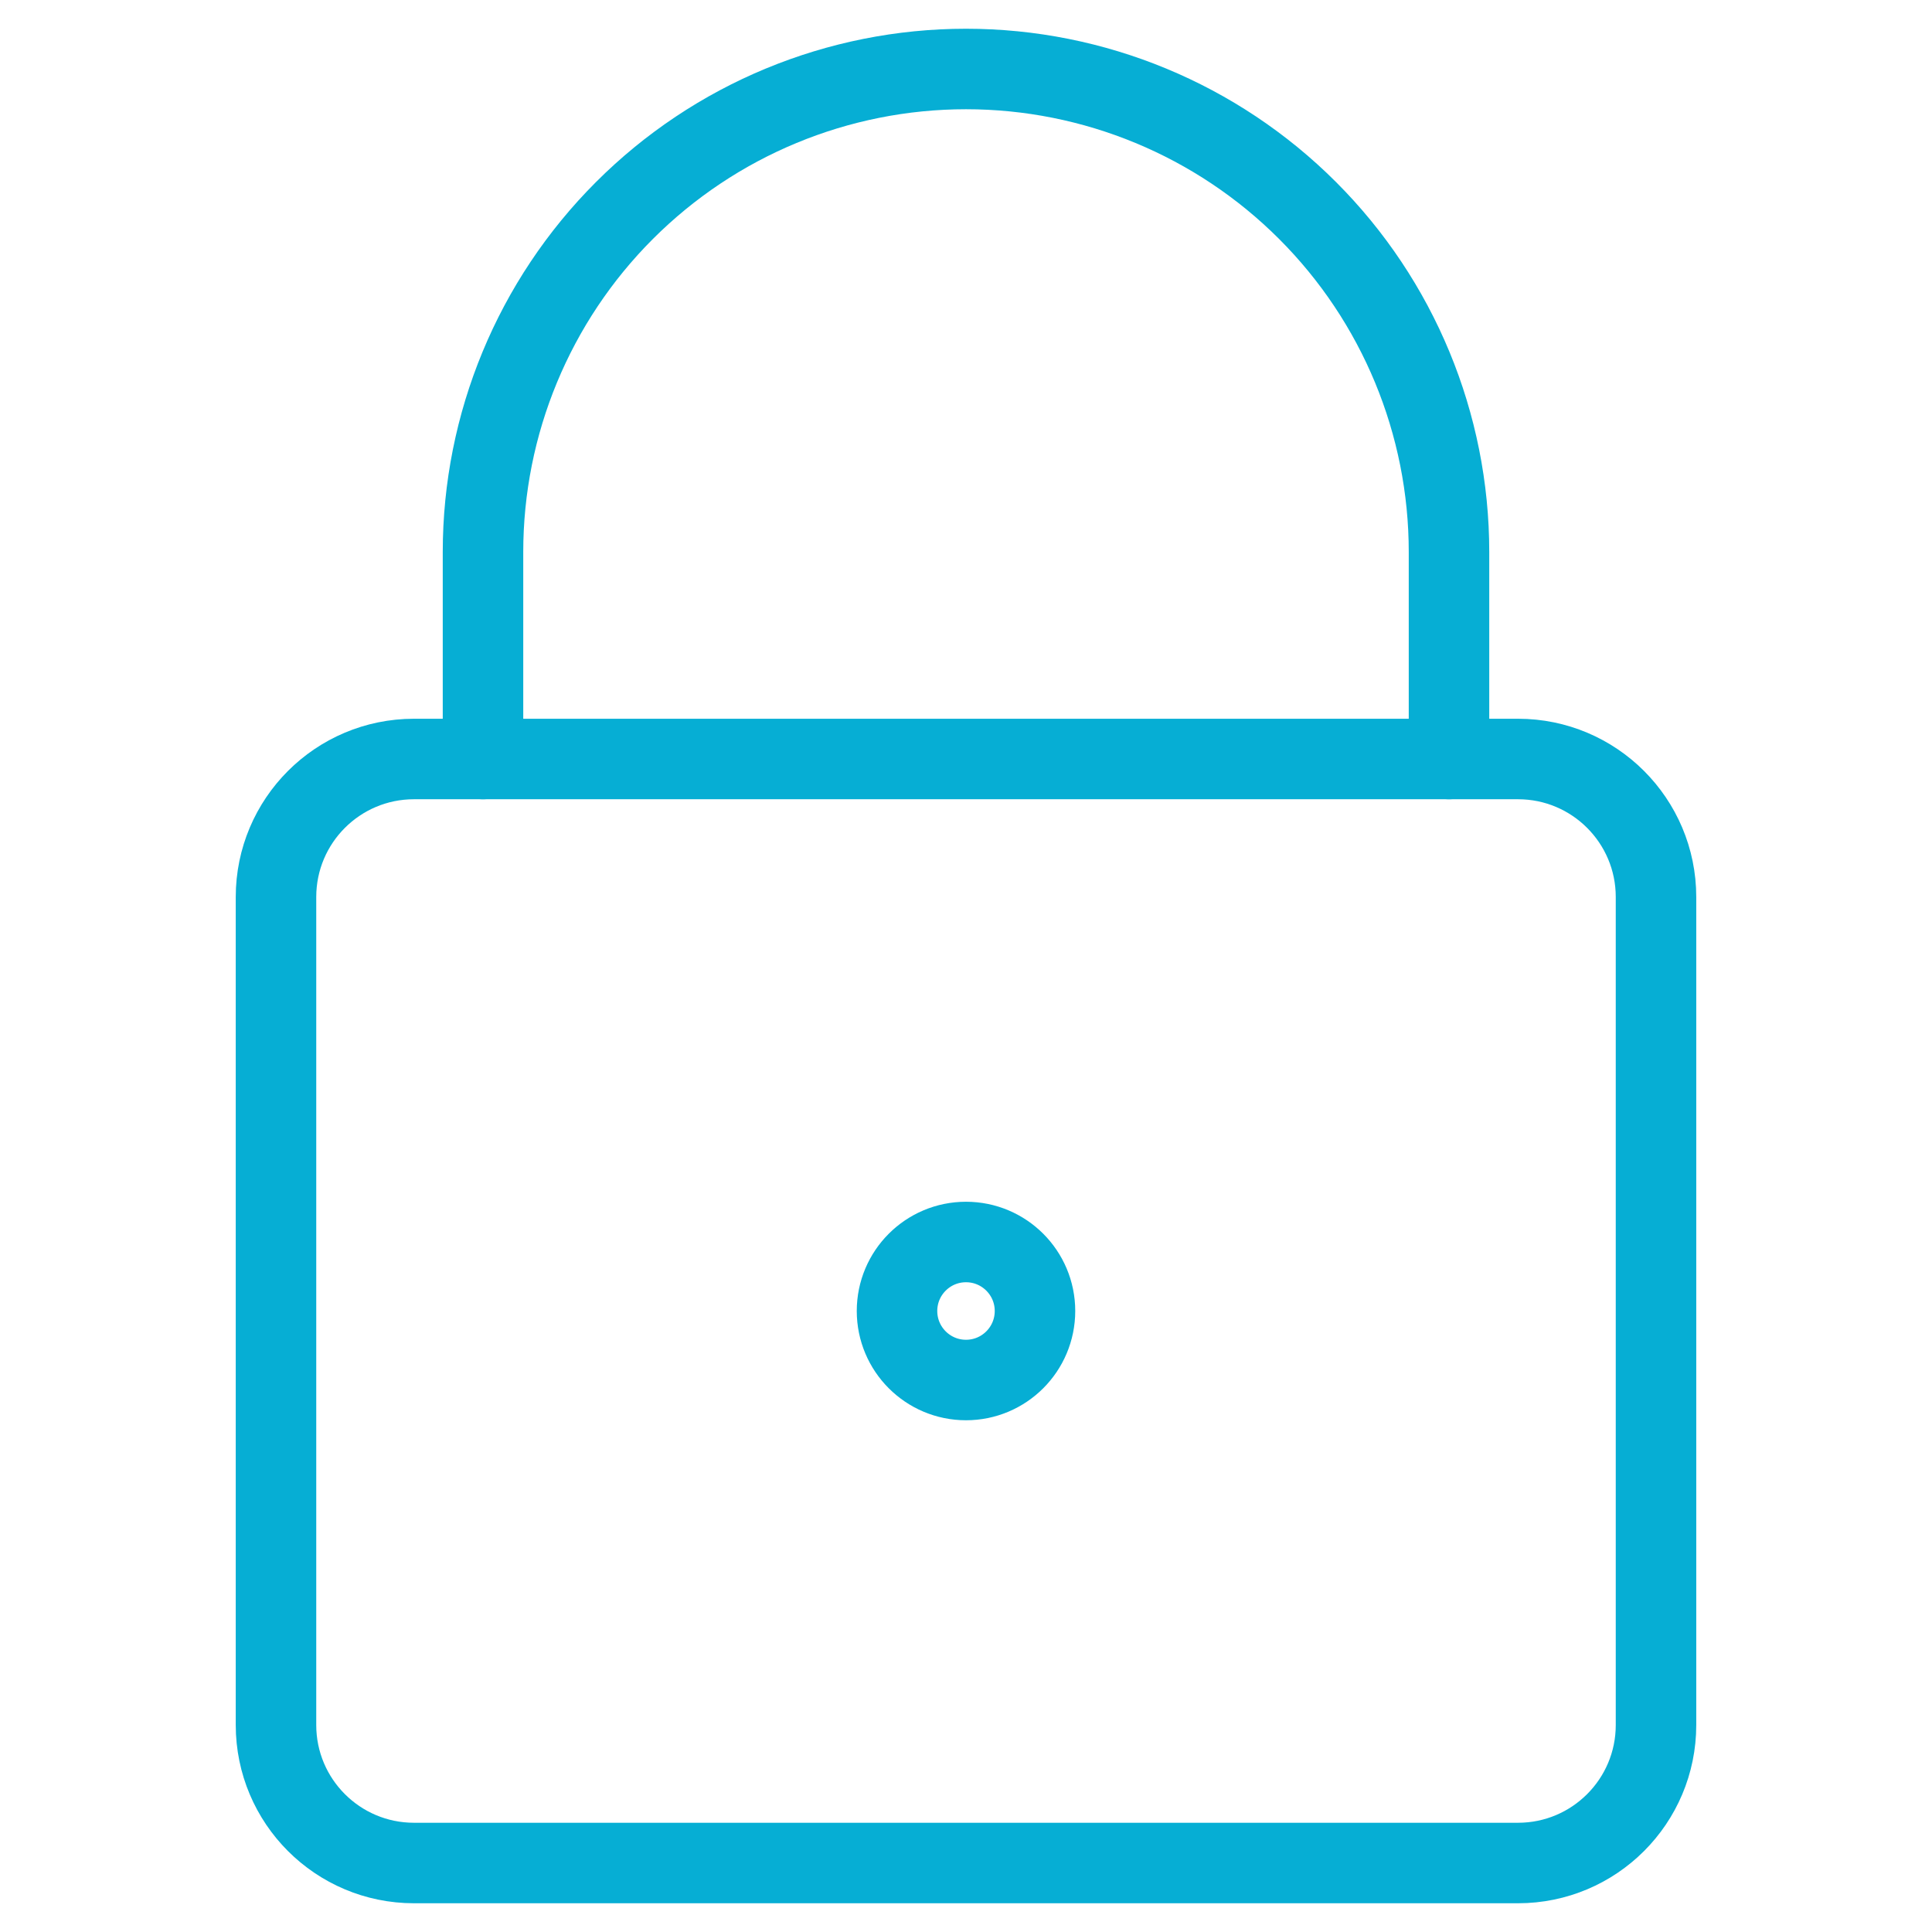 <svg width="48" height="48" viewBox="0 0 48 48" fill="none" xmlns="http://www.w3.org/2000/svg">
<path d="M37.714 18.857H10.286C8.392 18.857 6.857 20.392 6.857 22.286V42.857C6.857 44.751 8.392 46.286 10.286 46.286H37.714C39.608 46.286 41.143 44.751 41.143 42.857V22.286C41.143 20.392 39.608 18.857 37.714 18.857Z" stroke="#06AED4" stroke-width="2" stroke-linecap="round" stroke-linejoin="round"/>
<path d="M36 18.857V13.714C36 10.532 34.736 7.479 32.485 5.229C30.235 2.979 27.183 1.714 24 1.714C20.817 1.714 17.765 2.979 15.515 5.229C13.264 7.479 12 10.532 12 13.714V18.857" stroke="#06AED4" stroke-width="2" stroke-linecap="round" stroke-linejoin="round"/>
<path d="M24 34.286C24.947 34.286 25.714 33.518 25.714 32.571C25.714 31.625 24.947 30.857 24 30.857C23.053 30.857 22.286 31.625 22.286 32.571C22.286 33.518 23.053 34.286 24 34.286Z" stroke="#06AED4" stroke-width="2" stroke-linecap="round" stroke-linejoin="round"/>
</svg>
